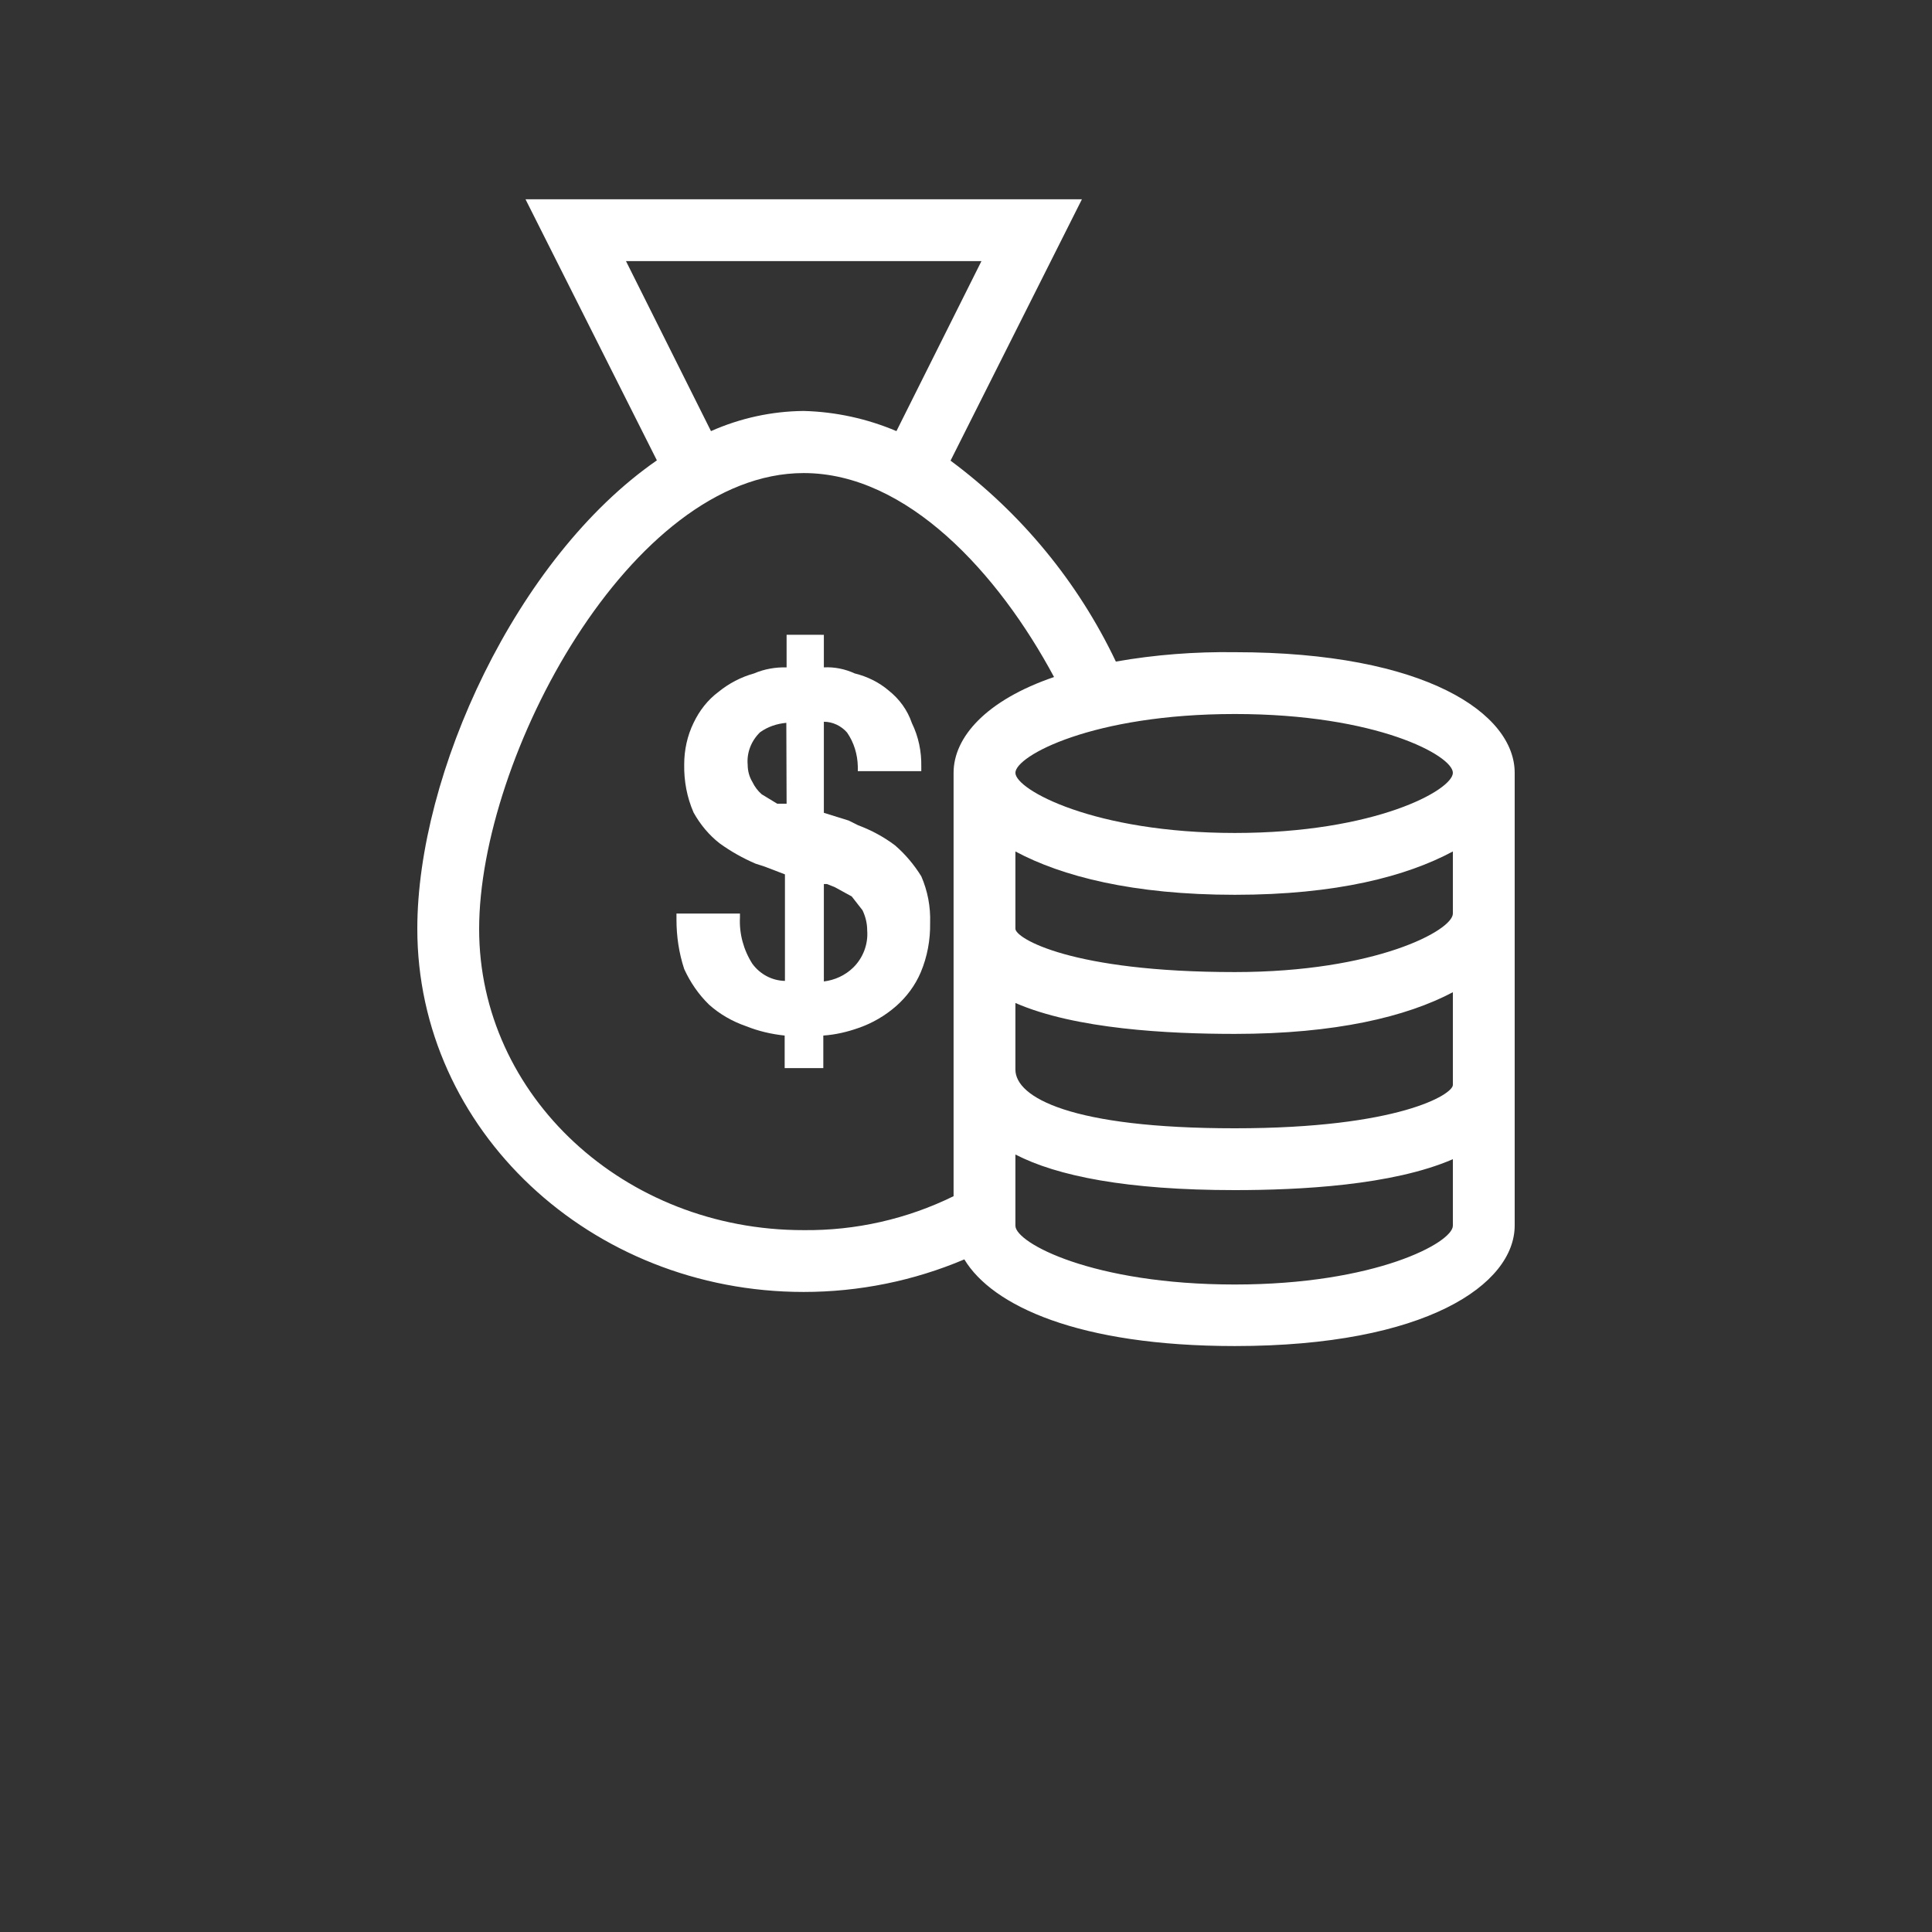 <?xml version="1.0" encoding="UTF-8"?> <!-- Generator: Adobe Illustrator 26.0.0, SVG Export Plug-In . SVG Version: 6.00 Build 0) --> <svg xmlns="http://www.w3.org/2000/svg" xmlns:xlink="http://www.w3.org/1999/xlink" id="Layer_1" x="0px" y="0px" viewBox="0 0 700 700" style="enable-background:new 0 0 700 700;" xml:space="preserve"><rect x="0" y="0" width="700" height="700" fill="#333333" stroke="none"/> <style type="text/css"> .st0{fill:#FFFFFF;} </style> <path class="st0" d="M333.8,317.5c-2.6-4.2-5.8-8-9.5-11.2c-4.1-3.1-8.6-5.5-13.4-7.3l-3.4-1.7l-9-2.8v-33c3.2,0,6.3,1.5,8.4,3.9 c2.5,3.6,3.8,7.9,3.9,12.3v1.7h23v-1.7c0.1-5.4-1-10.8-3.4-15.7c-1.6-4.7-4.5-8.7-8.4-11.8c-3.5-3-7.8-5.1-12.3-6.2 c-3.5-1.6-7.3-2.4-11.2-2.2v-11.8H285v11.8c-4-0.1-8.1,0.6-11.8,2.2c-4.7,1.3-9.1,3.6-12.9,6.7c-3.9,2.9-6.9,6.8-9,11.2 c-2.3,4.7-3.4,9.9-3.4,15.1c-0.1,6,1,11.9,3.4,17.4c2.4,4.3,5.6,8.2,9.5,11.2c4,2.9,8.3,5.3,12.9,7.3l3.4,1.1l7.3,2.8v38.6 c-4.7-0.1-9-2.4-11.8-6.2c-3.2-5-4.8-10.9-4.5-16.8V331h-23v2.2c0,6.1,0.9,12.1,2.8,17.9c2.2,4.8,5.2,9.2,9,12.9 c3.9,3.5,8.5,6.1,13.4,7.8c4.5,1.8,9.2,2.9,14,3.4V387h14v-11.8c4.4-0.3,8.7-1.3,12.9-2.8c4.9-1.7,9.5-4.4,13.4-7.8 c3.9-3.4,7-7.6,9-12.3c2.4-5.7,3.5-11.8,3.4-17.9C337.2,328.5,336.1,322.8,333.8,317.5L333.8,317.5z M285,291.2h-3.4l-5.6-3.4 c-1.4-1.2-2.6-2.8-3.4-4.5c-1.1-1.8-1.7-4-1.7-6.2c-0.4-4.4,1.3-8.7,4.5-11.8c2.8-2,6.1-3.1,9.5-3.4L285,291.2z M309.1,350.6 L309.1,350.6c-2.9,2.8-6.6,4.5-10.6,5v-35.3h1.1l2.8,1.1l6.2,3.4l3.9,5h0c1.1,2.3,1.7,4.8,1.7,7.3 C314.6,342.1,312.7,347.1,309.1,350.6L309.1,350.6z"></path> <path class="st0" d="M548.8,393.1V280c0-21.3-31.9-43.7-101.4-43.7c-14.4-0.2-28.9,0.9-43.1,3.4c-13.7-28.8-34.3-53.8-59.9-72.8 L392,72.2H190.4l47.6,94.6c-51,35.3-86.8,113.7-86.8,169.7c0,72.8,62.7,131.6,140,131.6c20,0,39.8-4,58.2-11.8 c10.1,16.8,41.4,31.4,98,31.4c69.4,0,101.4-22.4,101.4-43.7L548.8,393.1z M526.4,393.1c0,3.4-19.6,15.7-79,15.7 s-79.5-11.2-79.5-21.3v-24.1c21.8,9.5,55.4,11.2,79.5,11.2c36.4,0,62.2-6.2,79-15.1V393.1z M447.4,352.2 c-59.4,0-79.5-12.3-79.5-15.7v-28c16.8,9,42.6,15.7,79.5,15.7s62.2-6.7,79-15.7V331C526.4,337.1,498.4,352.2,447.4,352.2 L447.4,352.2z M526.4,280c0,6.2-28,21.8-79,21.8c-51,0-79.5-15.7-79.5-21.8s28-21.3,79.5-21.3S526.4,273.8,526.4,280z M226.8,94.6 h128.8l-30.8,61.6v0c-10.6-4.5-22-7-33.6-7.3c-11.6,0.1-23,2.6-33.6,7.3L226.8,94.6z M173.6,336.6c0-62.2,54.9-165.2,117.6-165.2 c37.5,0,70.6,36.4,90.7,73.9c-24.6,8.4-36.4,21.8-36.4,34.7l0,153.4c-16.9,8.3-35.5,12.5-54.3,12.3 C226.2,445.8,173.6,397,173.6,336.6L173.6,336.6z M447.4,465.4c-51.5,0-79.5-15.1-79.5-21.3v-25.8c15.1,7.8,40.3,12.9,79.5,12.9 c23.5,0,57.1-1.7,79-11.2v24.1C526.4,450.2,498.4,465.4,447.4,465.4L447.4,465.4z"></path> </svg> 